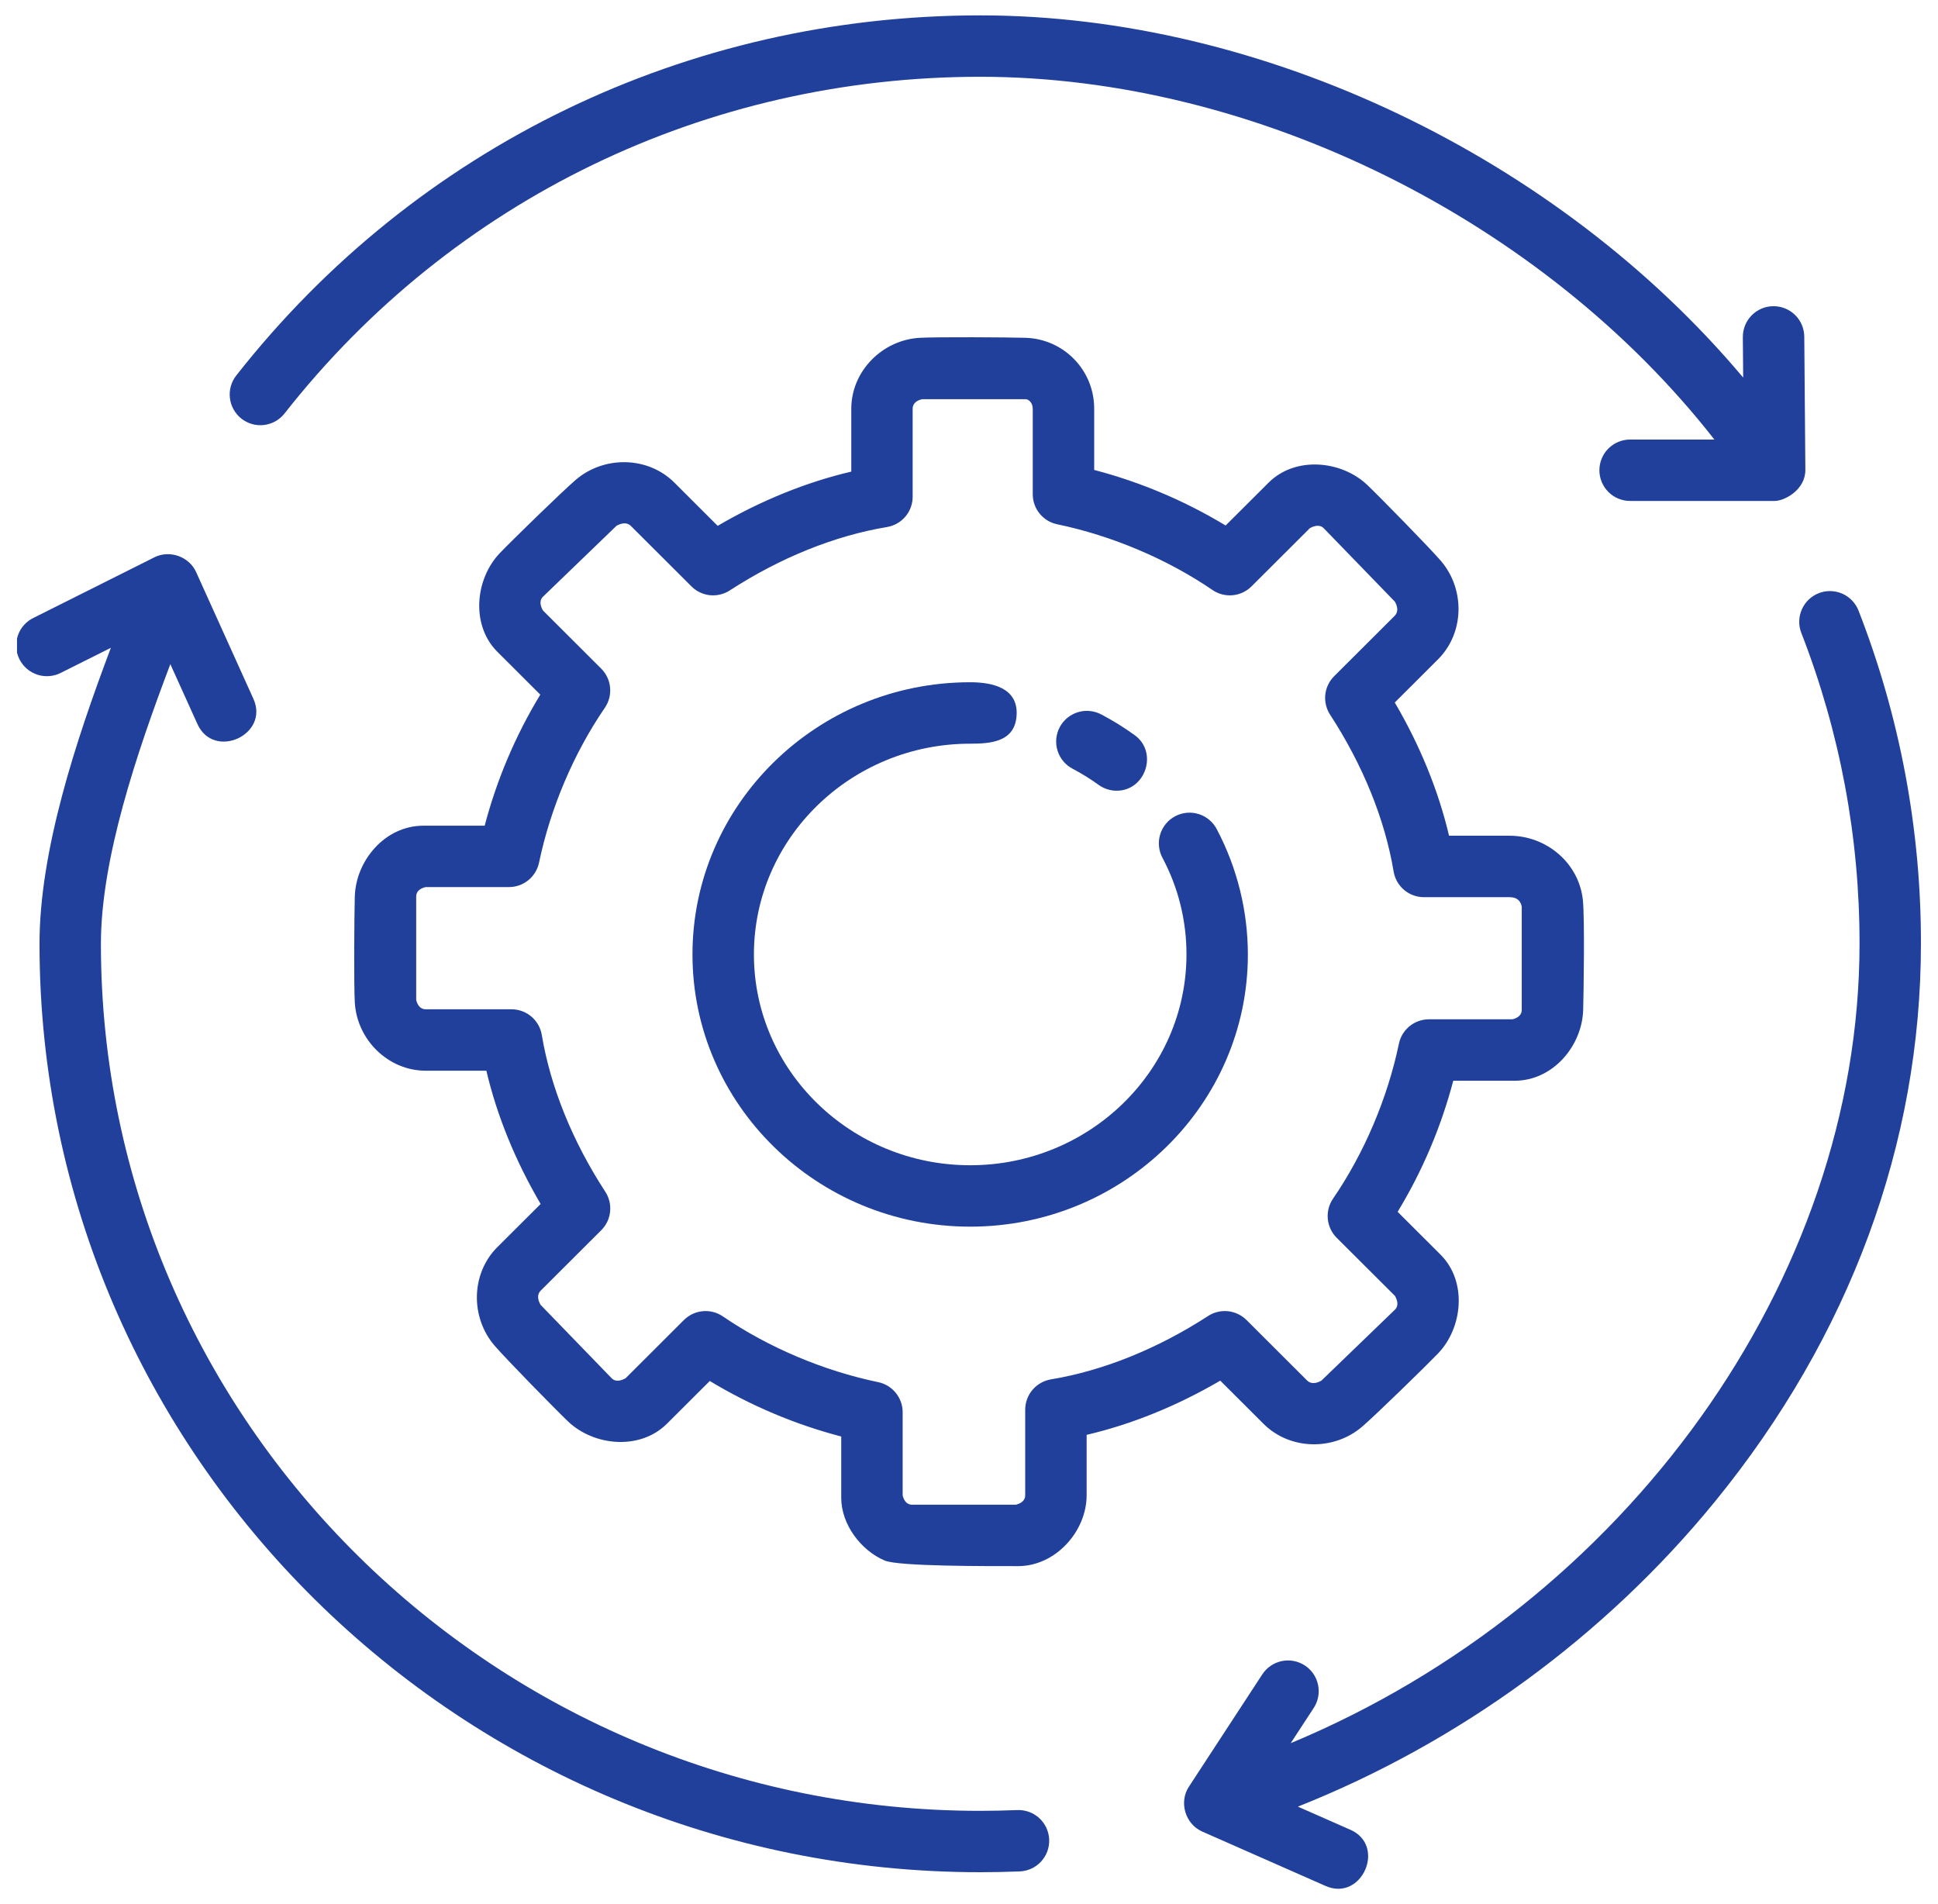 <svg width="57" height="56" viewBox="0 0 57 56" fill="none" xmlns="http://www.w3.org/2000/svg">
<g clip-path="url(#clip0_4064_2016)">
<path d="M28.535 36.076C24.031 36.076 20.367 32.485 20.367 28.071C20.367 23.656 24.031 20.065 28.535 20.065C29.173 20.065 29.951 20.222 29.9 21.04C29.851 21.82 29.143 21.872 28.535 21.872C25.027 21.872 22.174 24.653 22.174 28.071C22.174 31.489 25.027 34.27 28.535 34.27C32.042 34.27 34.896 31.489 34.896 28.071C34.898 27.083 34.658 26.11 34.195 25.238C34.137 25.133 34.101 25.017 34.089 24.898C34.076 24.779 34.087 24.659 34.122 24.544C34.156 24.429 34.213 24.323 34.289 24.23C34.365 24.137 34.459 24.061 34.565 24.005C34.671 23.949 34.787 23.915 34.906 23.904C35.026 23.893 35.146 23.907 35.26 23.943C35.374 23.979 35.48 24.038 35.572 24.116C35.663 24.193 35.738 24.288 35.792 24.395C36.389 25.528 36.701 26.79 36.702 28.071C36.702 32.485 33.038 36.076 28.535 36.076Z" fill="#21409C"/>
<path d="M32.843 23.255C32.66 23.255 32.475 23.2 32.315 23.085C32.075 22.912 31.823 22.755 31.561 22.616C31.454 22.562 31.358 22.488 31.28 22.396C31.202 22.305 31.143 22.199 31.106 22.084C31.07 21.97 31.056 21.849 31.067 21.729C31.078 21.61 31.112 21.493 31.168 21.387C31.224 21.281 31.301 21.187 31.394 21.111C31.487 21.035 31.595 20.978 31.71 20.944C31.825 20.909 31.946 20.898 32.065 20.912C32.185 20.925 32.3 20.962 32.406 21.02C32.741 21.197 33.066 21.399 33.372 21.62C34.066 22.12 33.699 23.255 32.843 23.255ZM53.099 13.822L53.067 9.9C53.065 9.662 52.969 9.434 52.8 9.267C52.631 9.099 52.402 9.005 52.164 9.005H52.156C52.038 9.006 51.92 9.03 51.811 9.076C51.702 9.123 51.603 9.19 51.52 9.274C51.437 9.359 51.371 9.459 51.326 9.569C51.282 9.679 51.259 9.797 51.26 9.915L51.27 11.105C45.847 4.648 37.161 0.452 28.83 0.452C20.215 0.452 12.241 4.31 6.954 11.037C6.88 11.13 6.824 11.237 6.791 11.352C6.758 11.467 6.748 11.587 6.762 11.706C6.775 11.824 6.812 11.939 6.871 12.043C6.929 12.147 7.007 12.239 7.101 12.313C7.195 12.386 7.303 12.441 7.418 12.473C7.533 12.505 7.653 12.513 7.772 12.498C7.89 12.483 8.004 12.445 8.108 12.386C8.212 12.326 8.302 12.247 8.375 12.152C13.317 5.864 20.772 2.258 28.83 2.258C36.929 2.258 45.388 6.488 50.423 12.927H47.944C47.705 12.927 47.475 13.022 47.306 13.191C47.136 13.361 47.041 13.59 47.041 13.83C47.041 14.069 47.136 14.299 47.306 14.469C47.475 14.638 47.705 14.733 47.944 14.733H52.196C52.487 14.733 53.099 14.408 53.099 13.822ZM54.663 17.959C54.576 17.736 54.404 17.556 54.185 17.46C53.965 17.364 53.717 17.358 53.494 17.445C53.27 17.532 53.091 17.704 52.995 17.924C52.898 18.143 52.893 18.392 52.98 18.615C54.116 21.529 54.696 24.63 54.692 27.758C54.692 37.662 47.792 47.172 37.962 51.267L38.635 50.237C38.701 50.138 38.746 50.027 38.769 49.91C38.792 49.793 38.791 49.672 38.767 49.555C38.743 49.438 38.697 49.328 38.63 49.229C38.562 49.13 38.477 49.046 38.377 48.981C38.277 48.916 38.165 48.871 38.048 48.849C37.93 48.827 37.81 48.829 37.693 48.854C37.577 48.879 37.466 48.927 37.368 48.995C37.27 49.063 37.187 49.149 37.122 49.25L34.968 52.546C34.668 53.003 34.861 53.646 35.359 53.866L38.989 55.467C40.054 55.934 40.783 54.284 39.718 53.814L38.173 53.133C42.913 51.251 47.21 48.122 50.443 44.157C54.405 39.299 56.498 33.629 56.498 27.758C56.503 24.405 55.881 21.082 54.663 17.959C55.881 21.084 54.482 17.494 54.663 17.959ZM29.902 53.235C29.546 53.249 29.189 53.257 28.83 53.257C14.57 53.257 2.968 41.818 2.968 27.758C2.968 25.27 4.014 22.159 5.01 19.533L5.807 21.295C6.288 22.358 7.932 21.611 7.453 20.552L5.769 16.826C5.562 16.368 4.992 16.166 4.542 16.39L0.997 18.166C0.888 18.217 0.79 18.289 0.709 18.379C0.628 18.468 0.566 18.573 0.527 18.687C0.487 18.801 0.471 18.922 0.478 19.043C0.486 19.163 0.518 19.281 0.572 19.389C0.626 19.496 0.701 19.592 0.793 19.671C0.885 19.749 0.991 19.808 1.106 19.845C1.221 19.881 1.343 19.894 1.463 19.883C1.583 19.872 1.7 19.837 1.806 19.78L3.261 19.052C2.23 21.784 1.162 25.023 1.162 27.757C1.162 42.813 13.574 55.062 28.831 55.062C29.213 55.062 29.595 55.054 29.974 55.039C30.094 55.037 30.212 55.01 30.322 54.962C30.432 54.913 30.531 54.843 30.613 54.756C30.695 54.668 30.76 54.565 30.802 54.453C30.844 54.34 30.863 54.221 30.858 54.1C30.853 53.98 30.825 53.863 30.774 53.754C30.723 53.645 30.651 53.547 30.562 53.467C30.473 53.386 30.369 53.324 30.255 53.285C30.142 53.245 30.022 53.228 29.902 53.235C30.399 53.216 29.547 53.249 29.902 53.235Z" fill="#21409C"/>
<path d="M29.945 46.06C29.058 46.06 26.43 46.07 26.021 45.896C25.317 45.596 24.742 44.832 24.742 44.048V42.248C23.382 41.892 22.08 41.342 20.876 40.615L19.611 41.877C18.817 42.661 17.464 42.529 16.702 41.8C16.33 41.444 14.881 39.965 14.546 39.575C13.832 38.745 13.847 37.458 14.628 36.678L15.901 35.409C15.157 34.141 14.614 32.808 14.305 31.49H12.524C11.413 31.49 10.496 30.577 10.435 29.477C10.406 28.962 10.42 26.887 10.435 26.371C10.465 25.306 11.326 24.284 12.45 24.284H14.255C14.612 22.927 15.163 21.629 15.891 20.429L14.629 19.17C13.839 18.38 13.976 17.02 14.705 16.262C15.062 15.89 16.545 14.444 16.935 14.111C17.766 13.399 19.053 13.415 19.834 14.193L21.108 15.465C22.379 14.721 23.716 14.179 25.038 13.87V12.022C25.038 10.911 25.954 9.996 27.053 9.935C27.569 9.907 29.649 9.919 30.167 9.935C30.709 9.952 31.222 10.179 31.598 10.569C31.975 10.959 32.184 11.48 32.182 12.022V13.821C33.542 14.177 34.844 14.728 36.048 15.455L37.313 14.193C38.105 13.406 39.462 13.542 40.222 14.27C40.594 14.626 42.043 16.105 42.378 16.494C43.092 17.325 43.076 18.612 42.295 19.391L41.023 20.661C41.767 21.928 42.309 23.261 42.619 24.579H44.4C45.485 24.579 46.445 25.382 46.556 26.48C46.61 27.012 46.579 29.167 46.564 29.699C46.533 30.764 45.673 31.785 44.548 31.785H42.743C42.386 33.142 41.835 34.441 41.107 35.64L42.37 36.9C43.16 37.69 43.023 39.049 42.293 39.808C41.936 40.179 40.453 41.625 40.063 41.959C39.232 42.67 37.946 42.655 37.165 41.877L35.89 40.605C34.619 41.348 33.283 41.89 31.96 42.199V43.974C31.96 45.038 31.045 46.06 29.945 46.06ZM26.548 43.976C26.568 44.068 26.632 44.254 26.831 44.254H29.873C29.966 44.234 30.153 44.17 30.153 43.973V41.459C30.154 41.245 30.229 41.038 30.368 40.875C30.506 40.712 30.698 40.603 30.909 40.568C32.448 40.312 34.047 39.667 35.532 38.704C35.706 38.591 35.912 38.542 36.118 38.563C36.323 38.585 36.515 38.676 36.662 38.822L38.441 40.597C38.584 40.74 38.776 40.656 38.866 40.603L41.03 38.515C41.159 38.387 41.081 38.204 41.028 38.112L39.314 36.403C39.165 36.254 39.072 36.057 39.053 35.847C39.033 35.637 39.088 35.426 39.207 35.252C40.121 33.92 40.809 32.302 41.144 30.697C41.186 30.494 41.297 30.311 41.458 30.18C41.619 30.049 41.821 29.978 42.028 29.978H44.478C44.57 29.959 44.757 29.895 44.757 29.698V26.661C44.72 26.478 44.6 26.386 44.4 26.386H41.88C41.666 26.386 41.459 26.31 41.296 26.172C41.133 26.033 41.024 25.842 40.989 25.631C40.732 24.096 40.086 22.502 39.121 21.02C39.008 20.846 38.958 20.639 38.979 20.433C39.001 20.226 39.093 20.034 39.24 19.887L41.019 18.112C41.159 17.972 41.077 17.783 41.024 17.693L38.932 15.534C38.801 15.404 38.615 15.482 38.523 15.536L36.809 17.246C36.66 17.394 36.464 17.486 36.254 17.506C36.045 17.525 35.835 17.471 35.662 17.352C34.326 16.441 32.704 15.754 31.094 15.419C30.891 15.377 30.708 15.266 30.577 15.105C30.446 14.944 30.375 14.743 30.375 14.535V12.021C30.375 11.847 30.253 11.74 30.166 11.74H27.123C27.031 11.76 26.843 11.824 26.843 12.021V14.609C26.843 14.823 26.767 15.03 26.629 15.193C26.491 15.356 26.299 15.465 26.088 15.5C24.549 15.756 22.951 16.4 21.465 17.364C21.292 17.476 21.085 17.526 20.879 17.505C20.674 17.483 20.482 17.392 20.336 17.245L18.557 15.47C18.414 15.328 18.222 15.412 18.131 15.465L15.967 17.552C15.838 17.681 15.916 17.864 15.97 17.955L17.683 19.665C17.832 19.814 17.925 20.011 17.944 20.221C17.964 20.431 17.909 20.641 17.79 20.815C16.877 22.147 16.189 23.765 15.854 25.371C15.811 25.574 15.7 25.756 15.539 25.887C15.378 26.018 15.177 26.089 14.969 26.089H12.521C12.428 26.109 12.241 26.173 12.241 26.37V29.405C12.261 29.497 12.325 29.683 12.524 29.683H15.044C15.258 29.683 15.465 29.759 15.628 29.897C15.791 30.035 15.9 30.227 15.935 30.437C16.191 31.972 16.837 33.567 17.803 35.049C17.916 35.222 17.966 35.43 17.944 35.636C17.923 35.842 17.831 36.035 17.684 36.181L15.905 37.956C15.764 38.097 15.847 38.286 15.9 38.376L17.991 40.535C18.122 40.666 18.308 40.587 18.401 40.533L20.115 38.822C20.264 38.674 20.46 38.582 20.67 38.562C20.879 38.543 21.089 38.597 21.262 38.716C22.597 39.628 24.219 40.315 25.83 40.649C26.033 40.691 26.215 40.803 26.346 40.964C26.477 41.125 26.549 41.326 26.549 41.533V43.976H26.548Z" fill="#21409C"/>
</g>
<defs>
<clipPath id="clip0_4064_2016">
<rect width="56" height="56" fill="white" transform="translate(0.5)"/>
</clipPath>
</defs>
</svg>
